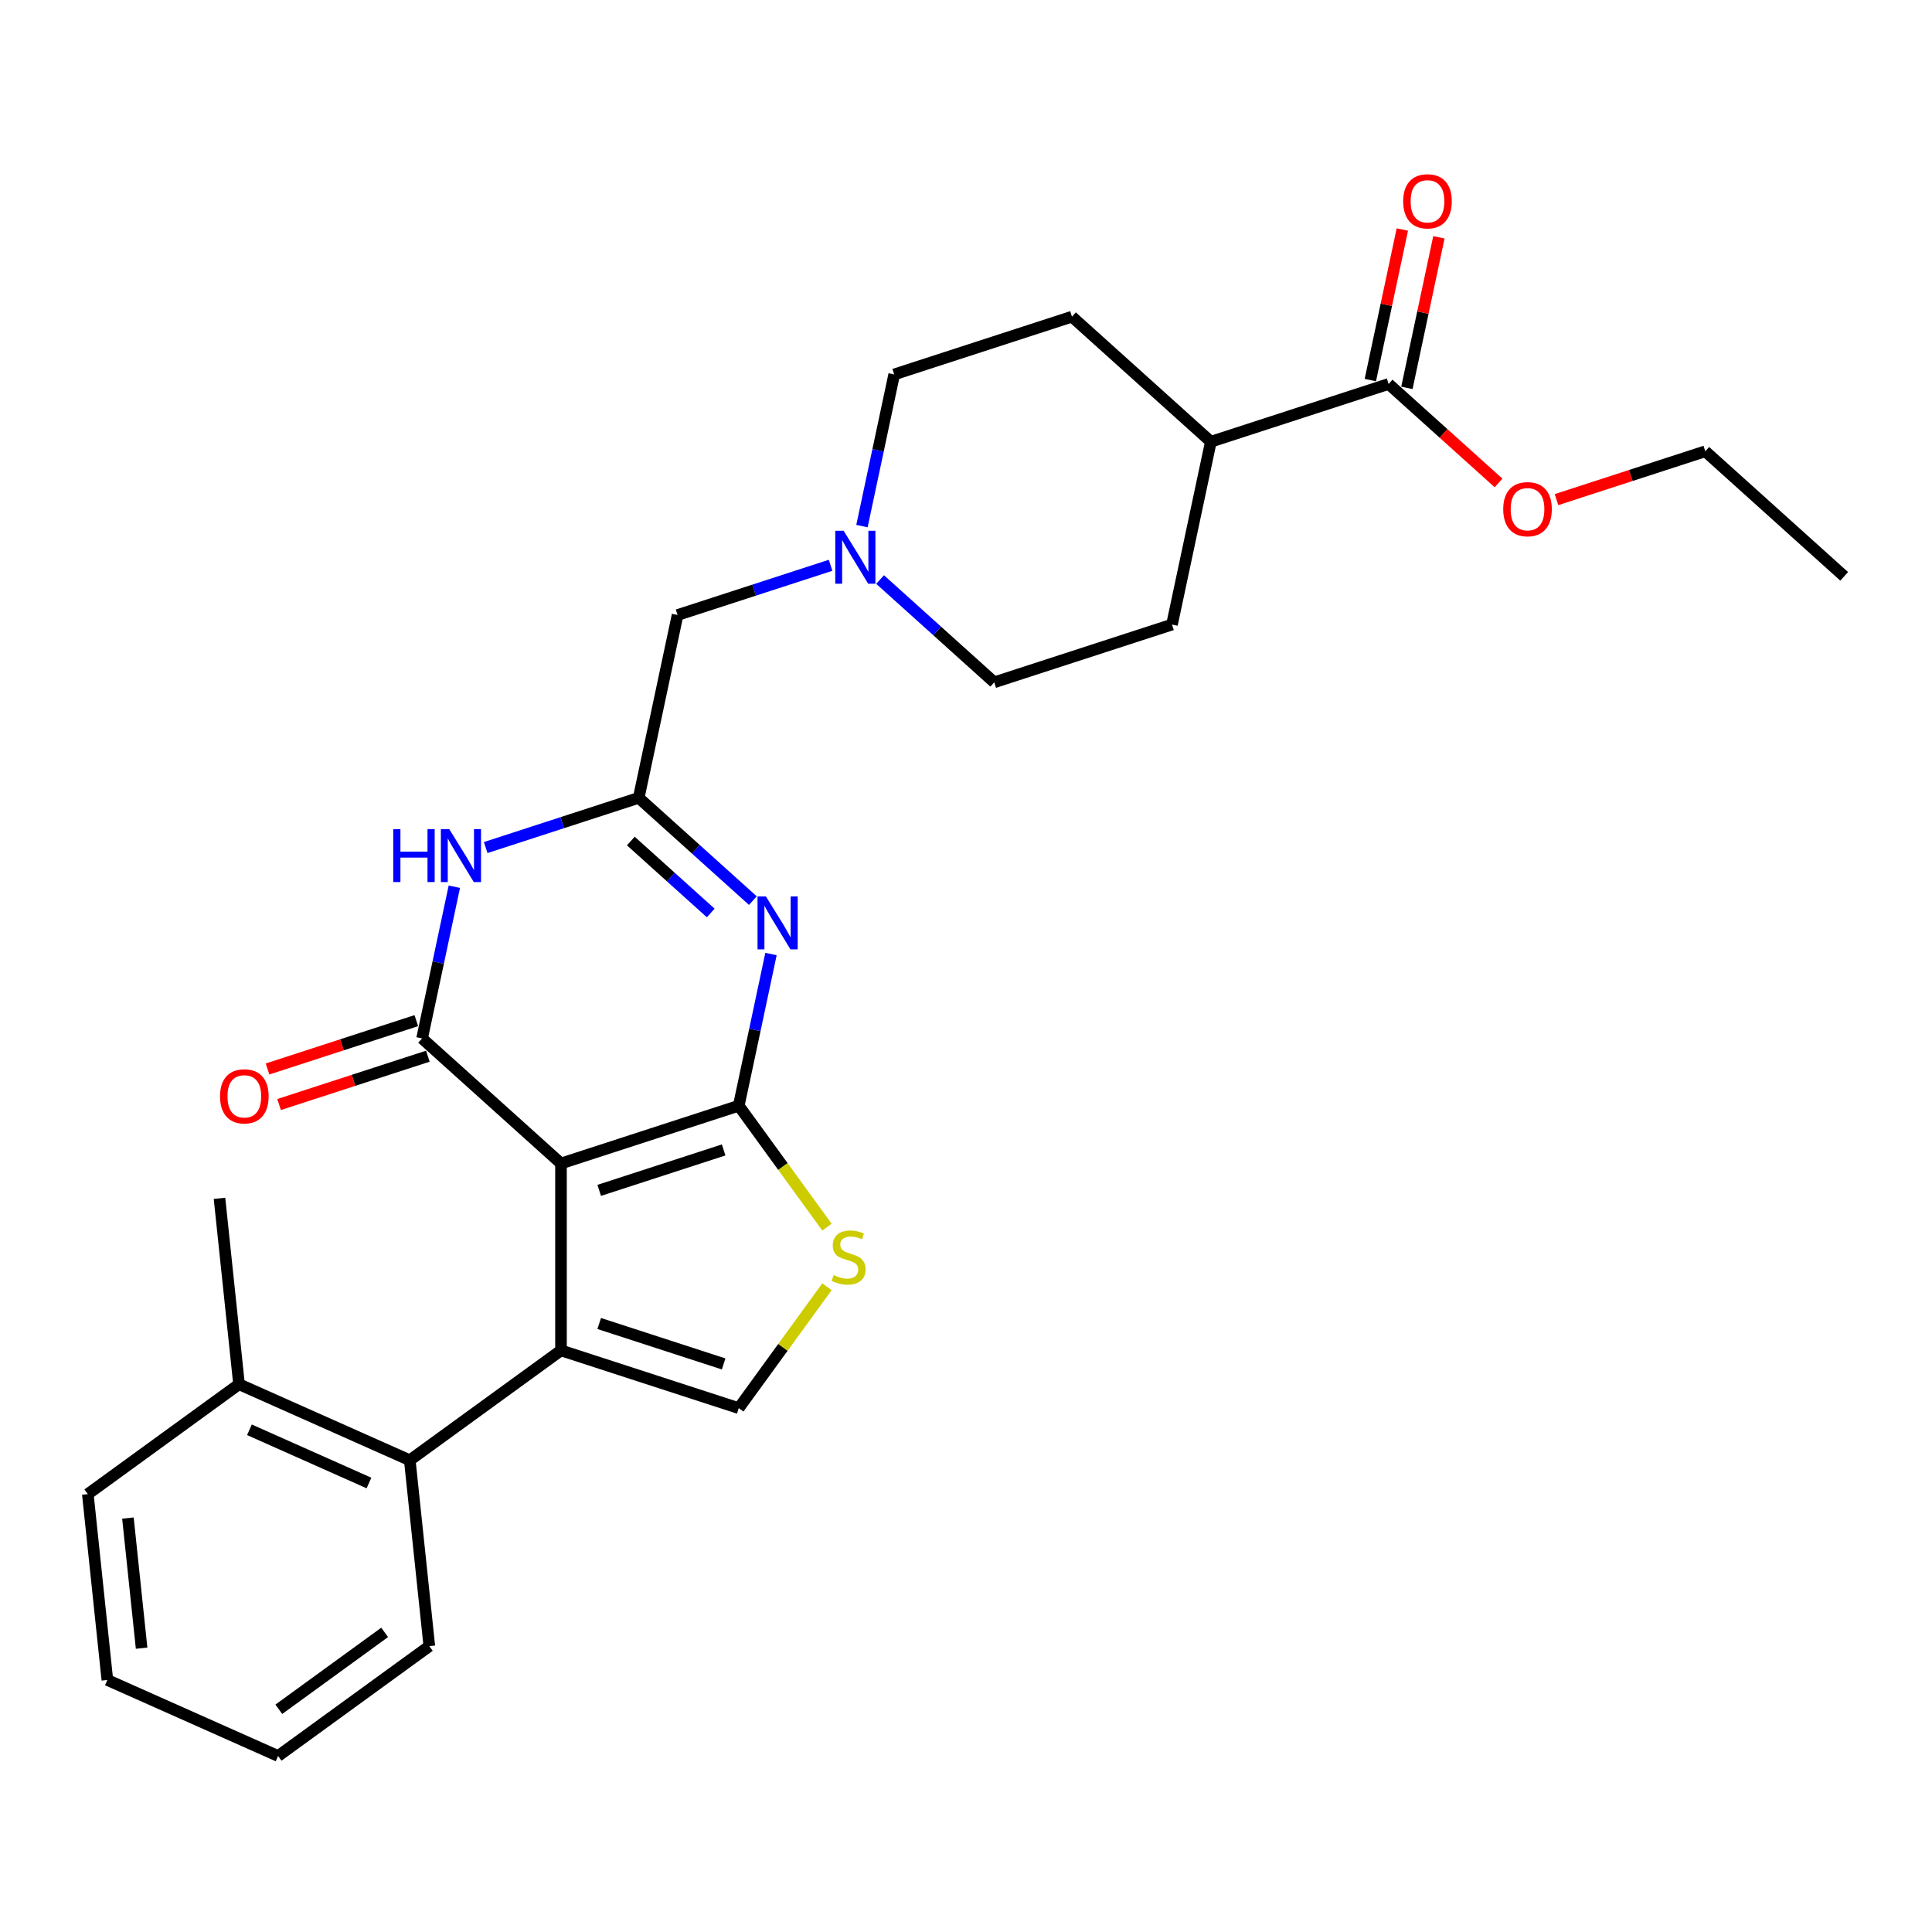 <?xml version='1.0' encoding='iso-8859-1'?>
<svg version='1.1' baseProfile='full'
              xmlns='http://www.w3.org/2000/svg'
                      xmlns:rdkit='http://www.rdkit.org/xml'
                      xmlns:xlink='http://www.w3.org/1999/xlink'
                  xml:space='preserve'
width='1000px' height='1000px' viewBox='0 0 1000 1000'>
<!-- END OF HEADER -->
<rect style='opacity:1.0;fill:#FFFFFF;stroke:none' width='1000' height='1000' x='0' y='0'> </rect>
<path class='bond-0' d='M 514.615,353.166 L 485.072,326.565' style='fill:none;fill-rule:evenodd;stroke:#000000;stroke-width:6px;stroke-linecap:butt;stroke-linejoin:miter;stroke-opacity:1' />
<path class='bond-0' d='M 485.072,326.565 L 455.53,299.965' style='fill:none;fill-rule:evenodd;stroke:#0000FF;stroke-width:6px;stroke-linecap:butt;stroke-linejoin:miter;stroke-opacity:1' />
<path class='bond-1' d='M 514.615,353.166 L 606.624,323.27' style='fill:none;fill-rule:evenodd;stroke:#000000;stroke-width:6px;stroke-linecap:butt;stroke-linejoin:miter;stroke-opacity:1' />
<path class='bond-2' d='M 429.912,292.593 L 390.312,305.46' style='fill:none;fill-rule:evenodd;stroke:#0000FF;stroke-width:6px;stroke-linecap:butt;stroke-linejoin:miter;stroke-opacity:1' />
<path class='bond-2' d='M 390.312,305.46 L 350.712,318.327' style='fill:none;fill-rule:evenodd;stroke:#000000;stroke-width:6px;stroke-linecap:butt;stroke-linejoin:miter;stroke-opacity:1' />
<path class='bond-3' d='M 446.147,272.314 L 454.491,233.058' style='fill:none;fill-rule:evenodd;stroke:#0000FF;stroke-width:6px;stroke-linecap:butt;stroke-linejoin:miter;stroke-opacity:1' />
<path class='bond-3' d='M 454.491,233.058 L 462.835,193.802' style='fill:none;fill-rule:evenodd;stroke:#000000;stroke-width:6px;stroke-linecap:butt;stroke-linejoin:miter;stroke-opacity:1' />
<path class='bond-4' d='M 462.835,193.802 L 554.844,163.906' style='fill:none;fill-rule:evenodd;stroke:#000000;stroke-width:6px;stroke-linecap:butt;stroke-linejoin:miter;stroke-opacity:1' />
<path class='bond-5' d='M 428.04,635.169 L 405.209,603.745' style='fill:none;fill-rule:evenodd;stroke:#CCCC00;stroke-width:6px;stroke-linecap:butt;stroke-linejoin:miter;stroke-opacity:1' />
<path class='bond-5' d='M 405.209,603.745 L 382.378,572.321' style='fill:none;fill-rule:evenodd;stroke:#000000;stroke-width:6px;stroke-linecap:butt;stroke-linejoin:miter;stroke-opacity:1' />
<path class='bond-6' d='M 428.04,666.008 L 405.209,697.432' style='fill:none;fill-rule:evenodd;stroke:#CCCC00;stroke-width:6px;stroke-linecap:butt;stroke-linejoin:miter;stroke-opacity:1' />
<path class='bond-6' d='M 405.209,697.432 L 382.378,728.855' style='fill:none;fill-rule:evenodd;stroke:#000000;stroke-width:6px;stroke-linecap:butt;stroke-linejoin:miter;stroke-opacity:1' />
<path class='bond-7' d='M 290.369,698.96 L 212.102,755.825' style='fill:none;fill-rule:evenodd;stroke:#000000;stroke-width:6px;stroke-linecap:butt;stroke-linejoin:miter;stroke-opacity:1' />
<path class='bond-8' d='M 290.369,698.96 L 382.378,728.855' style='fill:none;fill-rule:evenodd;stroke:#000000;stroke-width:6px;stroke-linecap:butt;stroke-linejoin:miter;stroke-opacity:1' />
<path class='bond-8' d='M 310.15,685.043 L 374.556,705.969' style='fill:none;fill-rule:evenodd;stroke:#000000;stroke-width:6px;stroke-linecap:butt;stroke-linejoin:miter;stroke-opacity:1' />
<path class='bond-9' d='M 290.369,698.96 L 290.369,602.216' style='fill:none;fill-rule:evenodd;stroke:#000000;stroke-width:6px;stroke-linecap:butt;stroke-linejoin:miter;stroke-opacity:1' />
<path class='bond-10' d='M 290.369,602.216 L 382.378,572.321' style='fill:none;fill-rule:evenodd;stroke:#000000;stroke-width:6px;stroke-linecap:butt;stroke-linejoin:miter;stroke-opacity:1' />
<path class='bond-10' d='M 310.15,616.134 L 374.556,595.207' style='fill:none;fill-rule:evenodd;stroke:#000000;stroke-width:6px;stroke-linecap:butt;stroke-linejoin:miter;stroke-opacity:1' />
<path class='bond-11' d='M 290.369,602.216 L 218.475,537.482' style='fill:none;fill-rule:evenodd;stroke:#000000;stroke-width:6px;stroke-linecap:butt;stroke-linejoin:miter;stroke-opacity:1' />
<path class='bond-12' d='M 382.378,572.321 L 390.722,533.065' style='fill:none;fill-rule:evenodd;stroke:#000000;stroke-width:6px;stroke-linecap:butt;stroke-linejoin:miter;stroke-opacity:1' />
<path class='bond-12' d='M 390.722,533.065 L 399.066,493.808' style='fill:none;fill-rule:evenodd;stroke:#0000FF;stroke-width:6px;stroke-linecap:butt;stroke-linejoin:miter;stroke-opacity:1' />
<path class='bond-13' d='M 389.683,466.158 L 360.141,439.557' style='fill:none;fill-rule:evenodd;stroke:#0000FF;stroke-width:6px;stroke-linecap:butt;stroke-linejoin:miter;stroke-opacity:1' />
<path class='bond-13' d='M 360.141,439.557 L 330.598,412.957' style='fill:none;fill-rule:evenodd;stroke:#000000;stroke-width:6px;stroke-linecap:butt;stroke-linejoin:miter;stroke-opacity:1' />
<path class='bond-13' d='M 367.874,472.556 L 347.194,453.936' style='fill:none;fill-rule:evenodd;stroke:#0000FF;stroke-width:6px;stroke-linecap:butt;stroke-linejoin:miter;stroke-opacity:1' />
<path class='bond-13' d='M 347.194,453.936 L 326.514,435.316' style='fill:none;fill-rule:evenodd;stroke:#000000;stroke-width:6px;stroke-linecap:butt;stroke-linejoin:miter;stroke-opacity:1' />
<path class='bond-14' d='M 330.598,412.957 L 290.998,425.823' style='fill:none;fill-rule:evenodd;stroke:#000000;stroke-width:6px;stroke-linecap:butt;stroke-linejoin:miter;stroke-opacity:1' />
<path class='bond-14' d='M 290.998,425.823 L 251.398,438.69' style='fill:none;fill-rule:evenodd;stroke:#0000FF;stroke-width:6px;stroke-linecap:butt;stroke-linejoin:miter;stroke-opacity:1' />
<path class='bond-15' d='M 330.598,412.957 L 350.712,318.327' style='fill:none;fill-rule:evenodd;stroke:#000000;stroke-width:6px;stroke-linecap:butt;stroke-linejoin:miter;stroke-opacity:1' />
<path class='bond-16' d='M 235.163,458.97 L 226.819,498.226' style='fill:none;fill-rule:evenodd;stroke:#0000FF;stroke-width:6px;stroke-linecap:butt;stroke-linejoin:miter;stroke-opacity:1' />
<path class='bond-16' d='M 226.819,498.226 L 218.475,537.482' style='fill:none;fill-rule:evenodd;stroke:#000000;stroke-width:6px;stroke-linecap:butt;stroke-linejoin:miter;stroke-opacity:1' />
<path class='bond-17' d='M 215.485,528.281 L 176.978,540.793' style='fill:none;fill-rule:evenodd;stroke:#000000;stroke-width:6px;stroke-linecap:butt;stroke-linejoin:miter;stroke-opacity:1' />
<path class='bond-17' d='M 176.978,540.793 L 138.471,553.304' style='fill:none;fill-rule:evenodd;stroke:#FF0000;stroke-width:6px;stroke-linecap:butt;stroke-linejoin:miter;stroke-opacity:1' />
<path class='bond-17' d='M 221.464,546.683 L 182.957,559.194' style='fill:none;fill-rule:evenodd;stroke:#000000;stroke-width:6px;stroke-linecap:butt;stroke-linejoin:miter;stroke-opacity:1' />
<path class='bond-17' d='M 182.957,559.194 L 144.451,571.706' style='fill:none;fill-rule:evenodd;stroke:#FF0000;stroke-width:6px;stroke-linecap:butt;stroke-linejoin:miter;stroke-opacity:1' />
<path class='bond-18' d='M 212.102,755.825 L 123.722,716.475' style='fill:none;fill-rule:evenodd;stroke:#000000;stroke-width:6px;stroke-linecap:butt;stroke-linejoin:miter;stroke-opacity:1' />
<path class='bond-18' d='M 190.975,767.598 L 129.109,740.054' style='fill:none;fill-rule:evenodd;stroke:#000000;stroke-width:6px;stroke-linecap:butt;stroke-linejoin:miter;stroke-opacity:1' />
<path class='bond-19' d='M 212.102,755.825 L 222.214,852.038' style='fill:none;fill-rule:evenodd;stroke:#000000;stroke-width:6px;stroke-linecap:butt;stroke-linejoin:miter;stroke-opacity:1' />
<path class='bond-20' d='M 123.722,716.475 L 113.609,620.261' style='fill:none;fill-rule:evenodd;stroke:#000000;stroke-width:6px;stroke-linecap:butt;stroke-linejoin:miter;stroke-opacity:1' />
<path class='bond-21' d='M 123.722,716.475 L 45.455,773.34' style='fill:none;fill-rule:evenodd;stroke:#000000;stroke-width:6px;stroke-linecap:butt;stroke-linejoin:miter;stroke-opacity:1' />
<path class='bond-22' d='M 222.214,852.038 L 143.947,908.903' style='fill:none;fill-rule:evenodd;stroke:#000000;stroke-width:6px;stroke-linecap:butt;stroke-linejoin:miter;stroke-opacity:1' />
<path class='bond-22' d='M 199.101,844.915 L 144.314,884.72' style='fill:none;fill-rule:evenodd;stroke:#000000;stroke-width:6px;stroke-linecap:butt;stroke-linejoin:miter;stroke-opacity:1' />
<path class='bond-23' d='M 45.455,773.34 L 55.567,869.554' style='fill:none;fill-rule:evenodd;stroke:#000000;stroke-width:6px;stroke-linecap:butt;stroke-linejoin:miter;stroke-opacity:1' />
<path class='bond-23' d='M 66.214,785.749 L 73.293,853.099' style='fill:none;fill-rule:evenodd;stroke:#000000;stroke-width:6px;stroke-linecap:butt;stroke-linejoin:miter;stroke-opacity:1' />
<path class='bond-24' d='M 143.947,908.903 L 55.567,869.554' style='fill:none;fill-rule:evenodd;stroke:#000000;stroke-width:6px;stroke-linecap:butt;stroke-linejoin:miter;stroke-opacity:1' />
<path class='bond-25' d='M 554.844,163.906 L 626.738,228.64' style='fill:none;fill-rule:evenodd;stroke:#000000;stroke-width:6px;stroke-linecap:butt;stroke-linejoin:miter;stroke-opacity:1' />
<path class='bond-26' d='M 626.738,228.64 L 606.624,323.27' style='fill:none;fill-rule:evenodd;stroke:#000000;stroke-width:6px;stroke-linecap:butt;stroke-linejoin:miter;stroke-opacity:1' />
<path class='bond-27' d='M 626.738,228.64 L 718.747,198.745' style='fill:none;fill-rule:evenodd;stroke:#000000;stroke-width:6px;stroke-linecap:butt;stroke-linejoin:miter;stroke-opacity:1' />
<path class='bond-28' d='M 718.747,198.745 L 747.197,224.361' style='fill:none;fill-rule:evenodd;stroke:#000000;stroke-width:6px;stroke-linecap:butt;stroke-linejoin:miter;stroke-opacity:1' />
<path class='bond-28' d='M 747.197,224.361 L 775.647,249.977' style='fill:none;fill-rule:evenodd;stroke:#FF0000;stroke-width:6px;stroke-linecap:butt;stroke-linejoin:miter;stroke-opacity:1' />
<path class='bond-29' d='M 728.21,200.756 L 736.493,161.79' style='fill:none;fill-rule:evenodd;stroke:#000000;stroke-width:6px;stroke-linecap:butt;stroke-linejoin:miter;stroke-opacity:1' />
<path class='bond-29' d='M 736.493,161.79 L 744.775,122.825' style='fill:none;fill-rule:evenodd;stroke:#FF0000;stroke-width:6px;stroke-linecap:butt;stroke-linejoin:miter;stroke-opacity:1' />
<path class='bond-29' d='M 709.284,196.733 L 717.567,157.768' style='fill:none;fill-rule:evenodd;stroke:#000000;stroke-width:6px;stroke-linecap:butt;stroke-linejoin:miter;stroke-opacity:1' />
<path class='bond-29' d='M 717.567,157.768 L 725.849,118.802' style='fill:none;fill-rule:evenodd;stroke:#FF0000;stroke-width:6px;stroke-linecap:butt;stroke-linejoin:miter;stroke-opacity:1' />
<path class='bond-30' d='M 805.637,258.607 L 844.144,246.095' style='fill:none;fill-rule:evenodd;stroke:#FF0000;stroke-width:6px;stroke-linecap:butt;stroke-linejoin:miter;stroke-opacity:1' />
<path class='bond-30' d='M 844.144,246.095 L 882.651,233.584' style='fill:none;fill-rule:evenodd;stroke:#000000;stroke-width:6px;stroke-linecap:butt;stroke-linejoin:miter;stroke-opacity:1' />
<path class='bond-31' d='M 882.651,233.584 L 954.545,298.318' style='fill:none;fill-rule:evenodd;stroke:#000000;stroke-width:6px;stroke-linecap:butt;stroke-linejoin:miter;stroke-opacity:1' />
<path  class='atom-1' d='M 436.664 274.732
L 445.642 289.244
Q 446.532 290.676, 447.964 293.269
Q 449.396 295.861, 449.473 296.016
L 449.473 274.732
L 453.111 274.732
L 453.111 302.13
L 449.357 302.13
L 439.722 286.264
Q 438.599 284.407, 437.4 282.278
Q 436.239 280.15, 435.891 279.492
L 435.891 302.13
L 432.33 302.13
L 432.33 274.732
L 436.664 274.732
' fill='#0000FF'/>
<path  class='atom-3' d='M 431.503 659.992
Q 431.813 660.108, 433.09 660.649
Q 434.367 661.191, 435.76 661.539
Q 437.192 661.849, 438.585 661.849
Q 441.178 661.849, 442.687 660.611
Q 444.196 659.334, 444.196 657.128
Q 444.196 655.619, 443.422 654.69
Q 442.687 653.761, 441.526 653.258
Q 440.365 652.755, 438.43 652.175
Q 435.992 651.439, 434.522 650.743
Q 433.09 650.046, 432.045 648.576
Q 431.039 647.105, 431.039 644.629
Q 431.039 641.185, 433.361 639.056
Q 435.721 636.928, 440.365 636.928
Q 443.538 636.928, 447.137 638.437
L 446.247 641.417
Q 442.958 640.062, 440.481 640.062
Q 437.811 640.062, 436.34 641.185
Q 434.87 642.268, 434.909 644.164
Q 434.909 645.635, 435.644 646.525
Q 436.418 647.415, 437.501 647.918
Q 438.624 648.421, 440.481 649.001
Q 442.958 649.775, 444.428 650.549
Q 445.899 651.323, 446.944 652.91
Q 448.027 654.458, 448.027 657.128
Q 448.027 660.92, 445.473 662.971
Q 442.958 664.984, 438.74 664.984
Q 436.302 664.984, 434.444 664.442
Q 432.625 663.939, 430.458 663.049
L 431.503 659.992
' fill='#CCCC00'/>
<path  class='atom-8' d='M 396.436 463.992
L 405.414 478.504
Q 406.304 479.935, 407.736 482.528
Q 409.168 485.121, 409.245 485.276
L 409.245 463.992
L 412.883 463.992
L 412.883 491.39
L 409.129 491.39
L 399.493 475.524
Q 398.371 473.666, 397.171 471.538
Q 396.01 469.41, 395.662 468.752
L 395.662 491.39
L 392.102 491.39
L 392.102 463.992
L 396.436 463.992
' fill='#0000FF'/>
<path  class='atom-10' d='M 203.548 429.153
L 207.263 429.153
L 207.263 440.801
L 221.272 440.801
L 221.272 429.153
L 224.987 429.153
L 224.987 456.551
L 221.272 456.551
L 221.272 443.897
L 207.263 443.897
L 207.263 456.551
L 203.548 456.551
L 203.548 429.153
' fill='#0000FF'/>
<path  class='atom-10' d='M 232.533 429.153
L 241.51 443.665
Q 242.4 445.097, 243.832 447.689
Q 245.264 450.282, 245.341 450.437
L 245.341 429.153
L 248.979 429.153
L 248.979 456.551
L 245.225 456.551
L 235.59 440.685
Q 234.467 438.828, 233.268 436.699
Q 232.107 434.571, 231.759 433.913
L 231.759 456.551
L 228.198 456.551
L 228.198 429.153
L 232.533 429.153
' fill='#0000FF'/>
<path  class='atom-12' d='M 113.889 567.455
Q 113.889 560.876, 117.14 557.2
Q 120.39 553.524, 126.466 553.524
Q 132.541 553.524, 135.792 557.2
Q 139.042 560.876, 139.042 567.455
Q 139.042 574.111, 135.753 577.903
Q 132.464 581.657, 126.466 581.657
Q 120.429 581.657, 117.14 577.903
Q 113.889 574.149, 113.889 567.455
M 126.466 578.561
Q 130.645 578.561, 132.89 575.775
Q 135.173 572.95, 135.173 567.455
Q 135.173 562.076, 132.89 559.367
Q 130.645 556.619, 126.466 556.619
Q 122.286 556.619, 120.003 559.328
Q 117.759 562.037, 117.759 567.455
Q 117.759 572.988, 120.003 575.775
Q 122.286 578.561, 126.466 578.561
' fill='#FF0000'/>
<path  class='atom-25' d='M 778.065 263.557
Q 778.065 256.978, 781.316 253.302
Q 784.566 249.625, 790.642 249.625
Q 796.717 249.625, 799.968 253.302
Q 803.219 256.978, 803.219 263.557
Q 803.219 270.213, 799.929 274.005
Q 796.64 277.759, 790.642 277.759
Q 784.605 277.759, 781.316 274.005
Q 778.065 270.251, 778.065 263.557
M 790.642 274.663
Q 794.821 274.663, 797.066 271.877
Q 799.349 269.052, 799.349 263.557
Q 799.349 258.178, 797.066 255.469
Q 794.821 252.721, 790.642 252.721
Q 786.463 252.721, 784.179 255.43
Q 781.935 258.139, 781.935 263.557
Q 781.935 269.09, 784.179 271.877
Q 786.463 274.663, 790.642 274.663
' fill='#FF0000'/>
<path  class='atom-26' d='M 726.285 104.193
Q 726.285 97.614, 729.535 93.938
Q 732.786 90.261, 738.861 90.261
Q 744.937 90.261, 748.188 93.938
Q 751.438 97.614, 751.438 104.193
Q 751.438 110.849, 748.149 114.641
Q 744.86 118.395, 738.861 118.395
Q 732.825 118.395, 729.535 114.641
Q 726.285 110.887, 726.285 104.193
M 738.861 115.299
Q 743.041 115.299, 745.285 112.513
Q 747.568 109.688, 747.568 104.193
Q 747.568 98.814, 745.285 96.105
Q 743.041 93.357, 738.861 93.357
Q 734.682 93.357, 732.399 96.066
Q 730.154 98.775, 730.154 104.193
Q 730.154 109.726, 732.399 112.513
Q 734.682 115.299, 738.861 115.299
' fill='#FF0000'/>
</svg>
